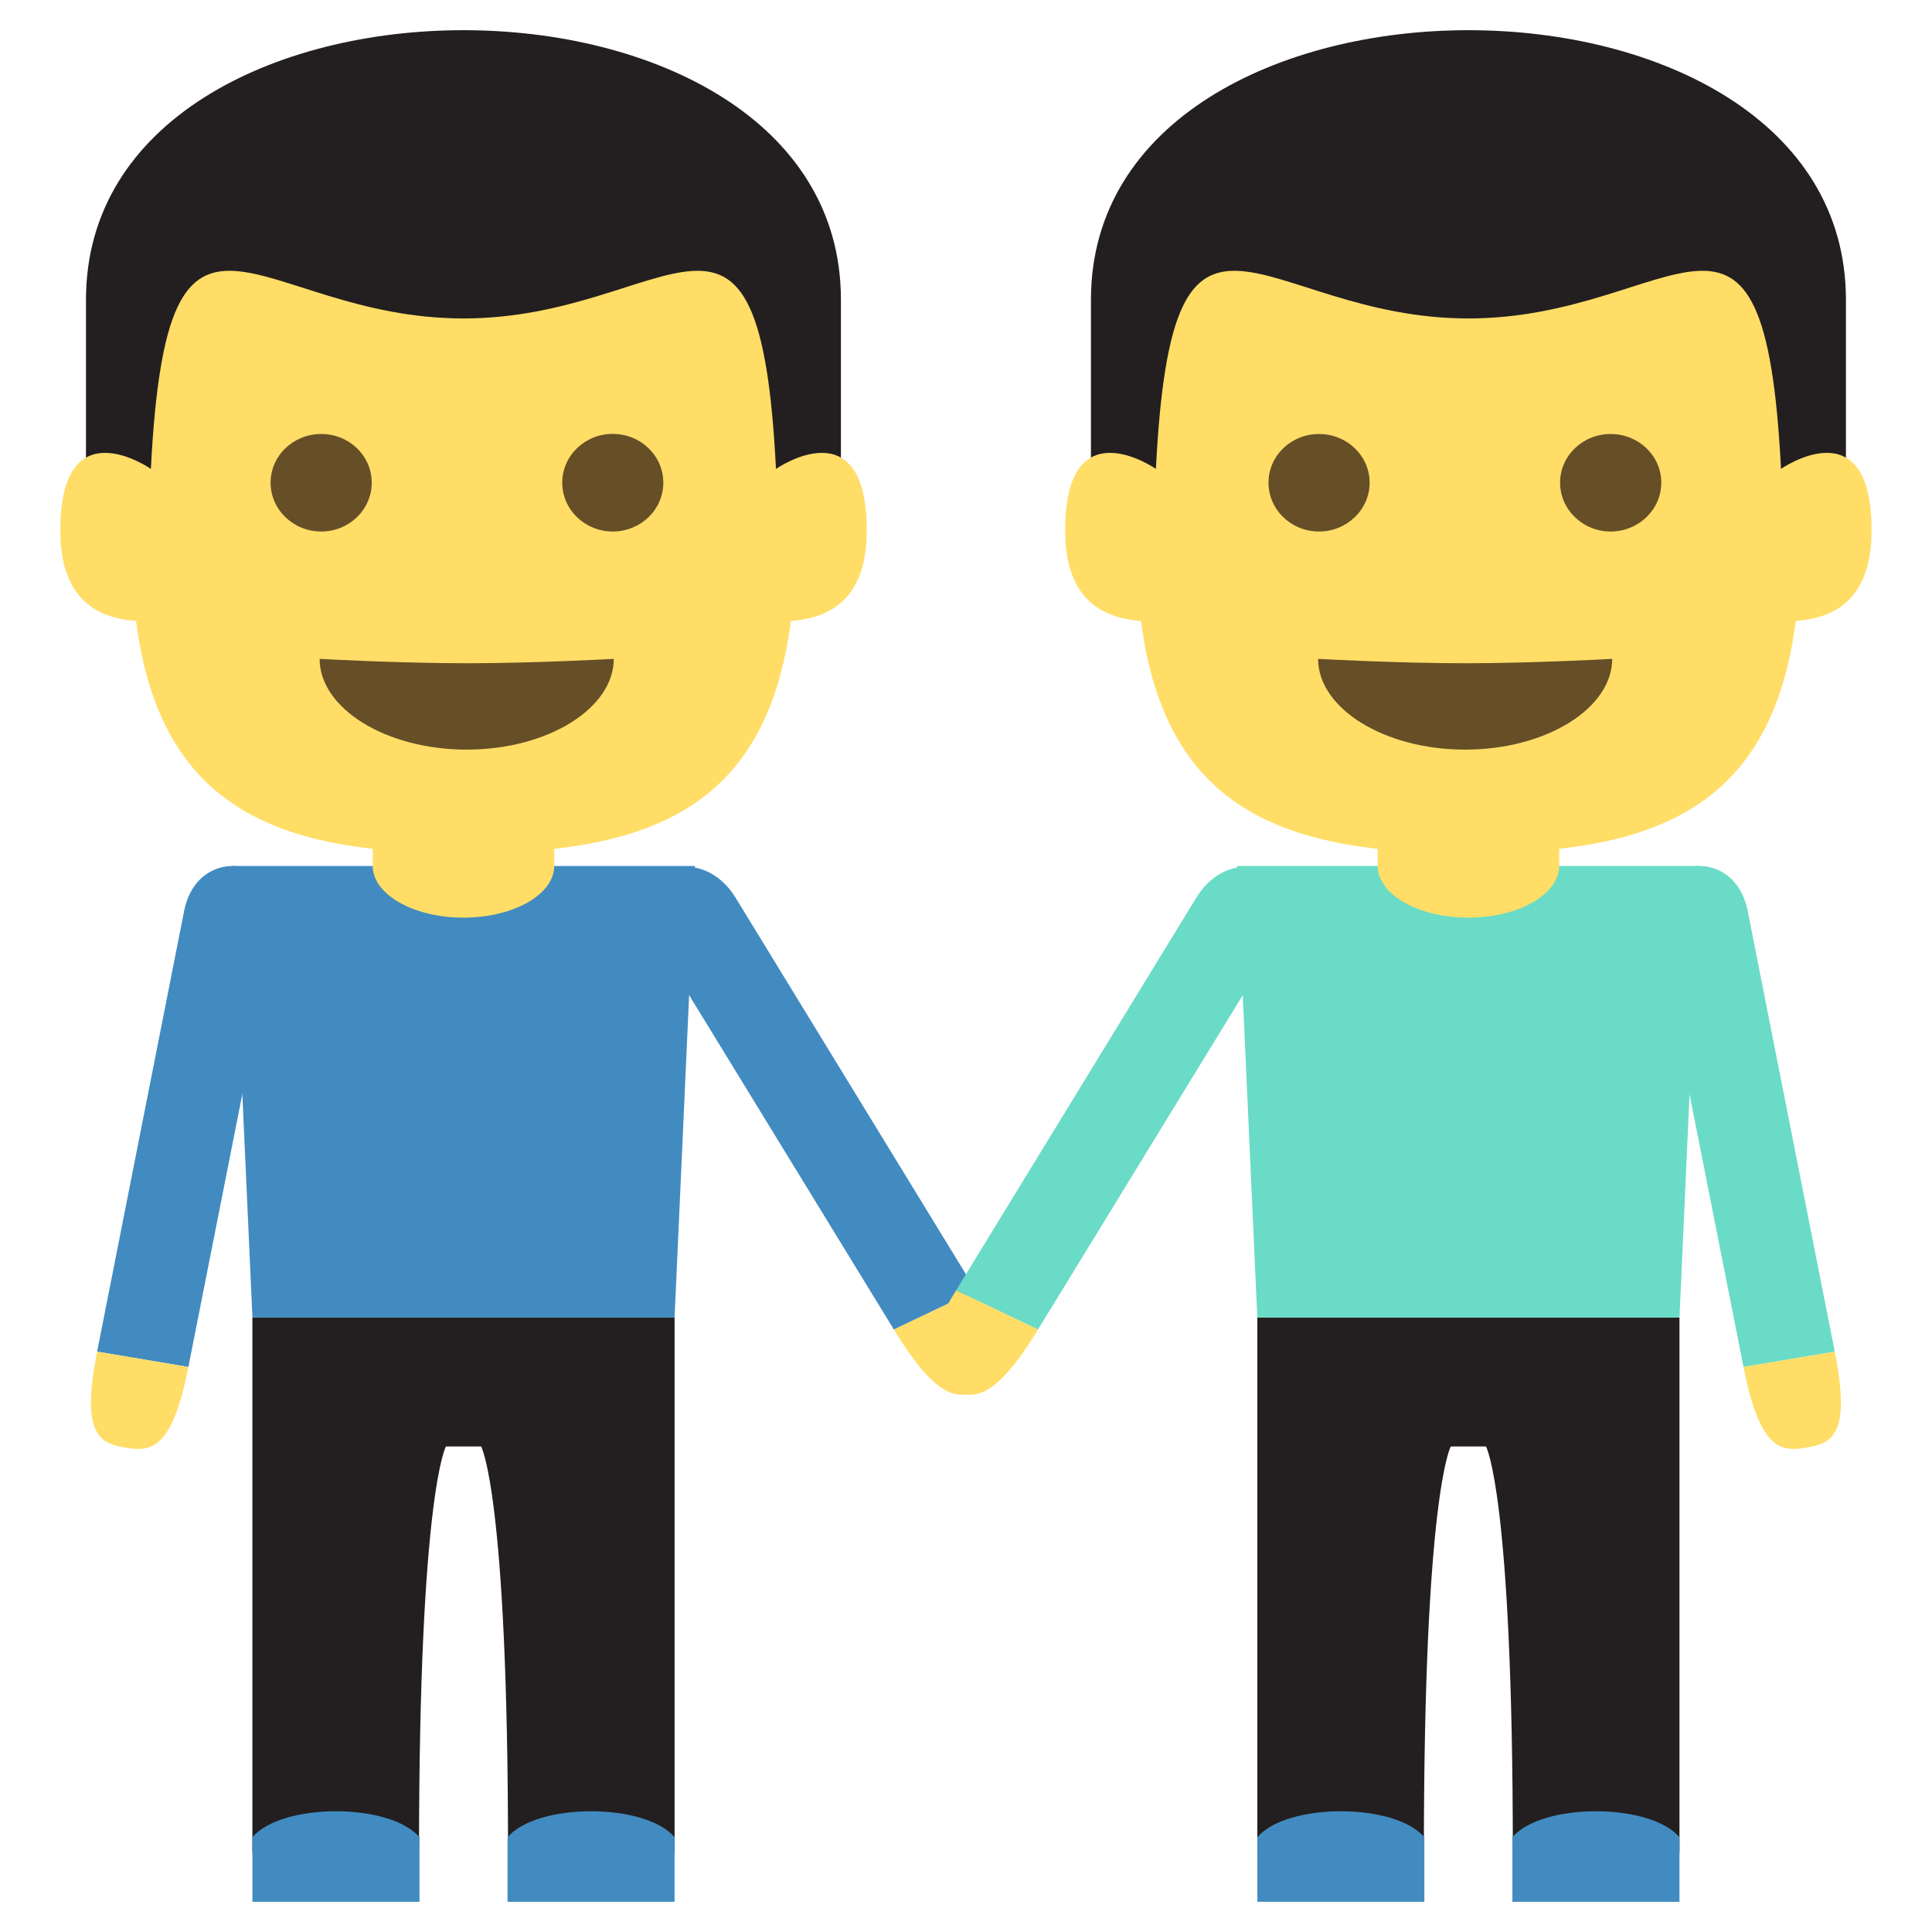 <?xml version="1.0" encoding="utf-8"?>
<!-- Generator: Adobe Illustrator 15.0.0, SVG Export Plug-In . SVG Version: 6.00 Build 0)  -->
<!DOCTYPE svg PUBLIC "-//W3C//DTD SVG 1.1//EN" "http://www.w3.org/Graphics/SVG/1.1/DTD/svg11.dtd">
<svg version="1.1" id="Layer_1" xmlns="http://www.w3.org/2000/svg" xmlns:xlink="http://www.w3.org/1999/xlink" x="0px" y="0px"
	 width="64px" height="64px" viewBox="0 0 64 64" enable-background="new 0 0 64 64" xml:space="preserve">
<g>
	<g>
		<g>
			<rect x="12.348" y="26.33" fill="#FFDD67" width="6.012" height="4.582"/>
			<g>
				<path fill="#231F20" d="M8.361,43.645v17.711h5.52c0-11.885,0.891-13.439,0.891-13.439h1.166c0,0,0.891,1.555,0.891,13.439
					h5.518V43.645H8.361z"/>
				<path fill="#428BC1" d="M16.813,60.861c0.977-1.148,4.555-1.148,5.533,0V63h-5.533V60.861z"/>
				<path fill="#428BC1" d="M13.896,60.861c-0.979-1.148-4.557-1.148-5.535,0V63h5.535V60.861z"/>
			</g>
			<path fill="#428BC1" d="M23.021,28.687h-4.662c0,0.941-1.344,1.711-3.004,1.711s-3.008-0.77-3.008-1.711H7.686l0.676,14.958
				h13.984L23.021,28.687z"/>
		</g>
		<g>
			<path fill="#231F20" d="M27.857,9.931c0,2.271,0,9.211,0,9.211H2.848c0,0,0-6.939,0-9.211C2.848-1.977,27.857-1.977,27.857,9.931
				z"/>
			<path fill="#FFDD67" d="M28.711,17.564c0-4.125-3.006-2.031-3.006-2.031c-0.547-10.838-3.436-4.984-10.35-4.984
				c-6.922,0-9.805-5.854-10.357,4.984c0,0-3-2.094-3,2.031c0,1.578,0.572,2.869,2.51,3.006c0.818,6.381,4.893,7.697,10.848,7.697
				s10.02-1.316,10.842-7.697C28.137,20.433,28.711,19.142,28.711,17.564z"/>
			<g>
				<path fill="#664E27" d="M20.332,21.826c0,1.635-2.182,3.006-4.871,3.006s-4.873-1.371-4.873-3.006c0,0,2.592,0.145,4.873,0.145
					S20.332,21.826,20.332,21.826z"/>
			</g>
			<g>
				<path fill="#664E27" d="M12.314,15.99c0,0.891-0.75,1.617-1.672,1.617c-0.928,0-1.678-0.727-1.678-1.617
					c0-0.895,0.75-1.613,1.678-1.613C11.564,14.376,12.314,15.095,12.314,15.99z"/>
			</g>
			<g>
				<ellipse fill="#664E27" cx="20.299" cy="15.99" rx="1.674" ry="1.617"/>
			</g>
		</g>
		<g>
			<path fill="#428BC1" d="M29.611,44.043L21.65,31.041c-1.252-2.047,1.465-3.342,2.721-1.297l7.955,13.004L29.611,44.043z"/>
			<path fill="#FFDD67" d="M29.611,44.043c1.508,2.467,2.203,2.318,2.953,1.961c0.752-0.357,1.273-0.787-0.238-3.256L29.611,44.043z
				"/>
		</g>
		<g>
			<path fill="#428BC1" d="M3.217,44.775l2.883-14.6c0.453-2.295,3.482-1.787,3.027,0.51L6.24,45.283L3.217,44.775z"/>
			<path fill="#FFDD67" d="M3.217,44.775c-0.549,2.768,0.098,3.039,0.934,3.178c0.838,0.143,1.545,0.102,2.09-2.67L3.217,44.775z"/>
		</g>
	</g>
	<g>
		<g>
			<rect x="45.637" y="26.33" fill="#FFDD67" width="6.012" height="4.582"/>
			<g>
				<path fill="#231F20" d="M55.635,43.645v17.711h-5.521c0-11.885-0.889-13.439-0.889-13.439h-1.166c0,0-0.891,1.555-0.891,13.439
					H41.65V43.645H55.635z"/>
				<path fill="#428BC1" d="M47.184,60.861c-0.977-1.148-4.557-1.148-5.533,0V63h5.533V60.861z"/>
				<path fill="#428BC1" d="M50.1,60.861c0.977-1.148,4.557-1.148,5.535,0V63H50.1V60.861z"/>
			</g>
			<path fill="#6ADBC6" d="M40.975,28.687h4.662c0,0.941,1.344,1.711,3.004,1.711s3.008-0.77,3.008-1.711h4.66l-0.674,14.958H41.65
				L40.975,28.687z"/>
		</g>
		<g>
			<path fill="#231F20" d="M36.139,9.931c0,2.271,0,9.211,0,9.211h25.01c0,0,0-6.939,0-9.211
				C61.148-1.977,36.139-1.977,36.139,9.931z"/>
			<path fill="#FFDD67" d="M35.285,17.564c0-4.125,3.006-2.031,3.006-2.031c0.547-10.838,3.434-4.984,10.35-4.984
				c6.92,0,9.805-5.854,10.357,4.984c0,0,3-2.094,3,2.031c0,1.578-0.572,2.869-2.512,3.006c-0.818,6.381-4.891,7.697-10.846,7.697
				s-10.02-1.316-10.842-7.697C35.859,20.433,35.285,19.142,35.285,17.564z"/>
			<g>
				<path fill="#664E27" d="M43.664,21.826c0,1.635,2.18,3.006,4.871,3.006c2.689,0,4.871-1.371,4.871-3.006
					c0,0-2.59,0.145-4.871,0.145S43.664,21.826,43.664,21.826z"/>
			</g>
			<g>
				<path fill="#664E27" d="M51.68,15.99c0,0.891,0.752,1.617,1.674,1.617c0.926,0,1.678-0.727,1.678-1.617
					c0-0.895-0.752-1.613-1.678-1.613C52.432,14.376,51.68,15.095,51.68,15.99z"/>
			</g>
			<g>
				<path fill="#664E27" d="M42.021,15.99c0,0.891,0.748,1.617,1.674,1.617c0.922,0,1.676-0.727,1.676-1.617
					c0-0.895-0.754-1.613-1.676-1.613C42.77,14.376,42.021,15.095,42.021,15.99z"/>
			</g>
		</g>
		<g>
			<path fill="#6ADBC6" d="M34.385,44.043l7.961-13.002c1.25-2.047-1.465-3.342-2.721-1.297L31.67,42.748L34.385,44.043z"/>
			<path fill="#FFDD67" d="M34.385,44.043c-1.508,2.467-2.203,2.318-2.955,1.961s-1.271-0.787,0.24-3.256L34.385,44.043z"/>
		</g>
		<g>
			<path fill="#6ADBC6" d="M60.779,44.775l-2.885-14.6c-0.451-2.295-3.48-1.787-3.027,0.51l2.889,14.598L60.779,44.775z"/>
			<path fill="#FFDD67" d="M60.779,44.775c0.549,2.768-0.1,3.039-0.934,3.178c-0.838,0.143-1.545,0.102-2.09-2.67L60.779,44.775z"/>
		</g>
	</g>
</g>
</svg>
